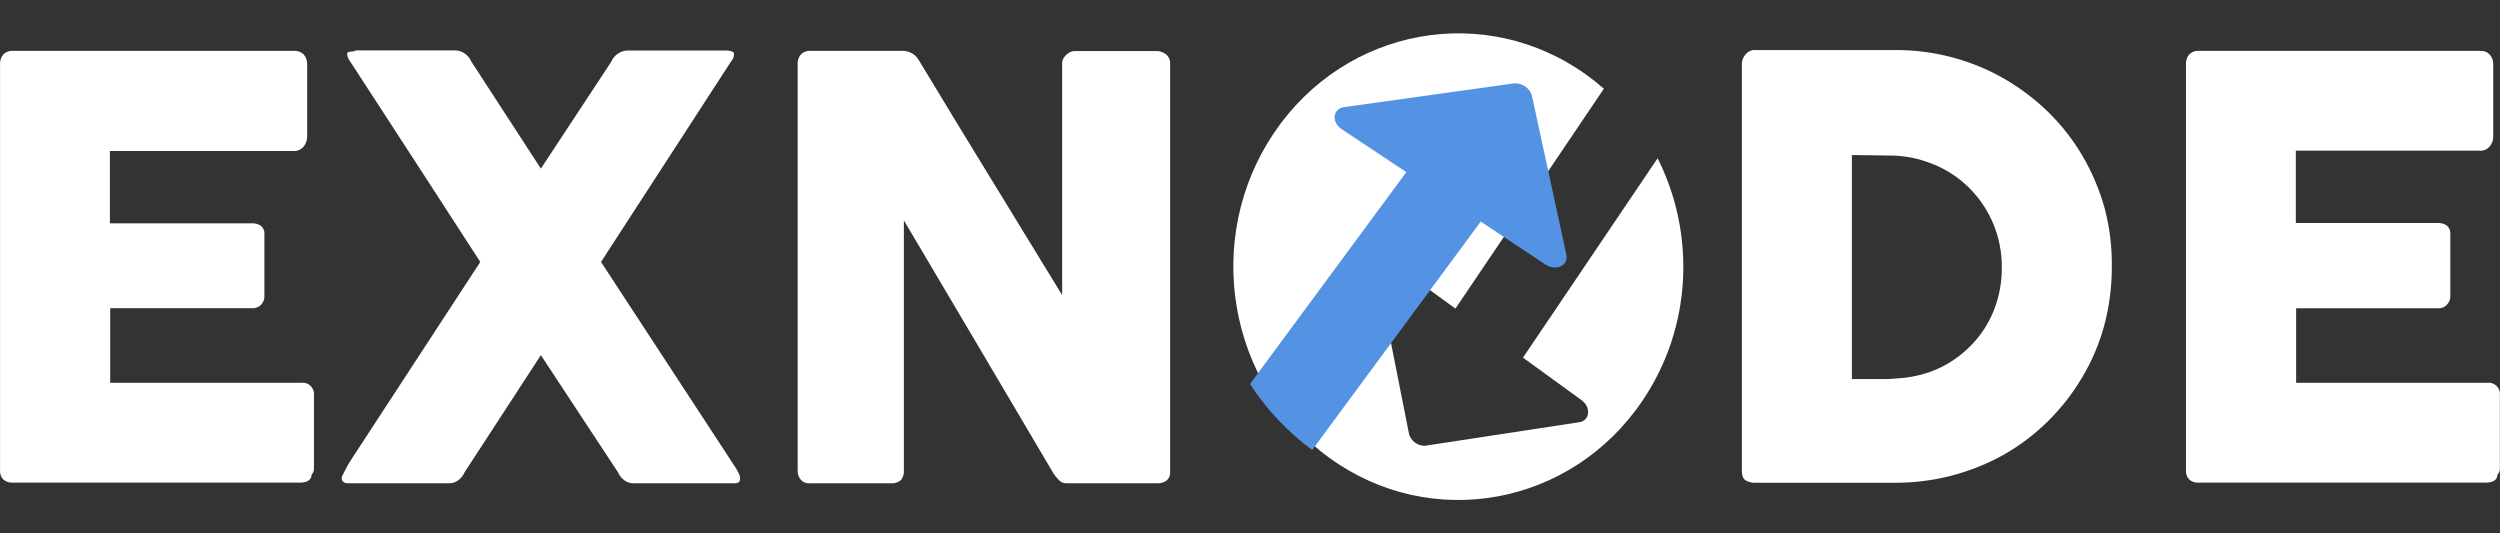 <svg width="150" height="32" viewBox="0 0 150 32" fill="none" xmlns="http://www.w3.org/2000/svg">
<rect x="0" y="0" width="150" height="32" fill="#333333" stroke="none"/>
<path d="M0.003 3.857C-0.01 3.646 0.057 3.438 0.192 3.275C0.264 3.199 0.351 3.14 0.447 3.102C0.543 3.063 0.647 3.046 0.75 3.051H17.644C17.752 3.045 17.86 3.062 17.961 3.1C18.062 3.139 18.154 3.198 18.231 3.275C18.369 3.447 18.44 3.665 18.43 3.886V8.205C18.426 8.412 18.356 8.613 18.231 8.778C18.161 8.867 18.072 8.939 17.97 8.988C17.868 9.037 17.757 9.061 17.644 9.06H6.595V13.398H15.117C15.309 13.389 15.497 13.443 15.657 13.553C15.732 13.617 15.79 13.698 15.826 13.789C15.862 13.881 15.875 13.98 15.864 14.077V17.795C15.863 17.932 15.822 18.066 15.746 18.181C15.67 18.296 15.562 18.386 15.436 18.44C15.341 18.48 15.238 18.499 15.135 18.493H6.612V22.969H18.069C18.175 22.954 18.282 22.964 18.383 22.999C18.484 23.034 18.575 23.093 18.648 23.17C18.723 23.248 18.779 23.342 18.812 23.445C18.845 23.548 18.853 23.657 18.837 23.765V28.152C18.835 28.212 18.822 28.271 18.798 28.326C18.774 28.381 18.739 28.431 18.695 28.473C18.695 28.793 18.421 28.957 18.004 28.957H0.751C0.551 28.97 0.354 28.904 0.202 28.773C0.13 28.7 0.075 28.611 0.041 28.514C0.006 28.416 -0.007 28.313 0.003 28.21V3.857ZM20.541 28.539L20.816 28.005C20.911 27.831 21.025 27.646 21.147 27.462L28.817 15.717L24.944 9.739L21.062 3.769C21.002 3.686 20.949 3.598 20.901 3.508C20.862 3.421 20.836 3.33 20.825 3.235C20.825 3.139 20.911 3.099 21.024 3.099C21.14 3.105 21.255 3.078 21.356 3.022H27.284C27.495 3.023 27.701 3.086 27.878 3.205C28.055 3.324 28.193 3.493 28.278 3.692L32.453 10.117L36.677 3.702C36.758 3.51 36.89 3.346 37.056 3.229C37.223 3.111 37.419 3.042 37.623 3.032H43.645C43.742 3.04 43.837 3.059 43.929 3.09C43.963 3.103 43.992 3.126 44.012 3.155C44.032 3.185 44.043 3.22 44.043 3.256C44.035 3.422 43.968 3.581 43.854 3.702L36.061 15.717L44.062 27.947C44.162 28.086 44.248 28.236 44.318 28.393C44.377 28.497 44.407 28.614 44.403 28.733C44.403 28.908 44.298 28.995 44.091 28.995H37.993C37.802 28.996 37.615 28.935 37.462 28.82C37.297 28.698 37.166 28.534 37.084 28.345L32.453 21.308L27.87 28.345C27.788 28.534 27.657 28.698 27.491 28.82C27.338 28.936 27.151 28.997 26.961 28.995H20.845C20.759 28.996 20.676 28.969 20.608 28.917C20.573 28.891 20.546 28.857 20.528 28.818C20.51 28.779 20.501 28.737 20.503 28.694C20.501 28.64 20.514 28.586 20.541 28.539ZM47.859 3.819C47.853 3.62 47.921 3.427 48.048 3.275C48.12 3.199 48.206 3.139 48.303 3.101C48.4 3.062 48.504 3.045 48.607 3.051H54.185C54.356 3.054 54.525 3.098 54.677 3.178C54.862 3.27 55.017 3.415 55.121 3.596C56.561 5.983 57.991 8.335 59.411 10.651L63.73 17.707V3.712C63.772 3.52 63.883 3.351 64.042 3.236C64.173 3.121 64.341 3.059 64.516 3.062H69.373C69.588 3.058 69.799 3.13 69.969 3.265C70.05 3.334 70.114 3.421 70.155 3.519C70.196 3.616 70.214 3.723 70.207 3.828V28.316C70.215 28.413 70.201 28.509 70.164 28.599C70.128 28.689 70.071 28.768 69.997 28.831C69.835 28.948 69.639 29.006 69.439 28.996H63.967C63.819 28.998 63.676 28.943 63.569 28.84C63.439 28.713 63.321 28.573 63.219 28.423L58.73 20.823C57.235 18.288 55.736 15.755 54.233 13.223V28.229C54.248 28.434 54.187 28.638 54.062 28.801C53.978 28.874 53.88 28.928 53.775 28.962C53.669 28.995 53.558 29.007 53.447 28.996H48.608C48.502 29.008 48.395 28.994 48.297 28.955C48.197 28.916 48.11 28.853 48.041 28.772C47.917 28.626 47.853 28.439 47.86 28.248L47.859 3.819ZM126.708 16.047C126.71 17.237 126.554 18.422 126.244 19.57C125.945 20.65 125.502 21.685 124.927 22.647C123.798 24.56 122.193 26.149 120.268 27.258C118.262 28.386 115.998 28.974 113.697 28.966H105.299C105.107 28.969 104.918 28.922 104.749 28.83C104.588 28.733 104.512 28.539 104.512 28.228V3.856C104.509 3.742 104.53 3.627 104.572 3.521C104.615 3.414 104.678 3.317 104.759 3.235C104.832 3.154 104.923 3.09 105.025 3.05C105.127 3.009 105.236 2.993 105.346 3.003H113.745C114.911 3 116.073 3.154 117.201 3.459C118.285 3.753 119.326 4.187 120.297 4.749C121.254 5.308 122.138 5.983 122.93 6.758C123.721 7.539 124.405 8.42 124.966 9.38C125.537 10.36 125.979 11.411 126.281 12.505C126.585 13.66 126.729 14.852 126.708 16.047ZM111.112 9.302V22.744H113.309L114.057 22.687C114.885 22.62 115.694 22.403 116.443 22.046C117.152 21.695 117.793 21.221 118.337 20.648C118.896 20.058 119.336 19.366 119.635 18.61C119.955 17.799 120.115 16.931 120.108 16.057C120.118 15.158 119.945 14.266 119.601 13.436C119.256 12.606 118.747 11.854 118.104 11.226C117.486 10.623 116.754 10.151 115.951 9.836C115.115 9.495 114.221 9.323 113.318 9.331L111.112 9.302ZM131.158 3.857C131.144 3.646 131.212 3.438 131.347 3.275C131.419 3.2 131.506 3.141 131.602 3.102C131.699 3.064 131.802 3.046 131.906 3.051H148.808C148.915 3.044 149.022 3.06 149.122 3.099C149.222 3.137 149.312 3.197 149.386 3.275C149.532 3.444 149.606 3.664 149.595 3.887V8.206C149.593 8.415 149.519 8.618 149.386 8.778C149.315 8.867 149.223 8.938 149.118 8.984C149.015 9.029 148.902 9.049 148.79 9.04H137.749V13.379H146.271C146.462 13.37 146.652 13.424 146.811 13.534C146.885 13.598 146.943 13.679 146.98 13.77C147.016 13.861 147.029 13.96 147.019 14.058V17.796C147.018 17.969 146.951 18.136 146.83 18.261C146.765 18.34 146.682 18.403 146.588 18.443C146.494 18.484 146.391 18.501 146.289 18.494H137.768V22.968H149.225C149.33 22.953 149.438 22.963 149.538 22.998C149.639 23.033 149.73 23.092 149.803 23.169C149.878 23.247 149.934 23.341 149.967 23.445C150 23.548 150.008 23.657 149.992 23.765V28.151C149.989 28.272 149.938 28.387 149.85 28.472C149.85 28.792 149.575 28.957 149.149 28.957H131.906C131.807 28.964 131.707 28.951 131.613 28.92C131.519 28.888 131.432 28.838 131.357 28.772C131.285 28.698 131.23 28.61 131.196 28.512C131.162 28.415 131.149 28.312 131.158 28.209V3.858V3.857Z" fill="white"/>
<path fill-rule="evenodd" clip-rule="evenodd" d="M96.232 5.324L87.326 18.515L83.81 15.962C83.23 15.542 82.53 15.893 82.658 16.539L84.534 25.995C84.626 26.455 85.108 26.806 85.555 26.738L94.766 25.331C95.395 25.234 95.475 24.432 94.896 24.011L91.379 21.458L99.457 9.496C101.722 13.984 101.552 19.594 98.557 24.029C94.282 30.363 85.864 31.901 79.758 27.467C73.65 23.032 72.166 14.304 76.442 7.97C80.719 1.637 89.136 0.099 95.243 4.533C95.588 4.783 95.917 5.047 96.232 5.324Z" fill="white"/>
<path fill-rule="evenodd" clip-rule="evenodd" d="M91.918 5.756C91.817 5.293 91.286 4.939 90.793 5.009L80.65 6.426C79.957 6.523 79.87 7.332 80.508 7.755L84.38 10.328L75 23.039C75.984 24.56 77.248 25.902 78.731 27L88.844 13.294L92.715 15.867C93.353 16.29 94.124 15.936 93.983 15.285L91.918 5.756Z" fill="#5493E3"/>
</svg>
